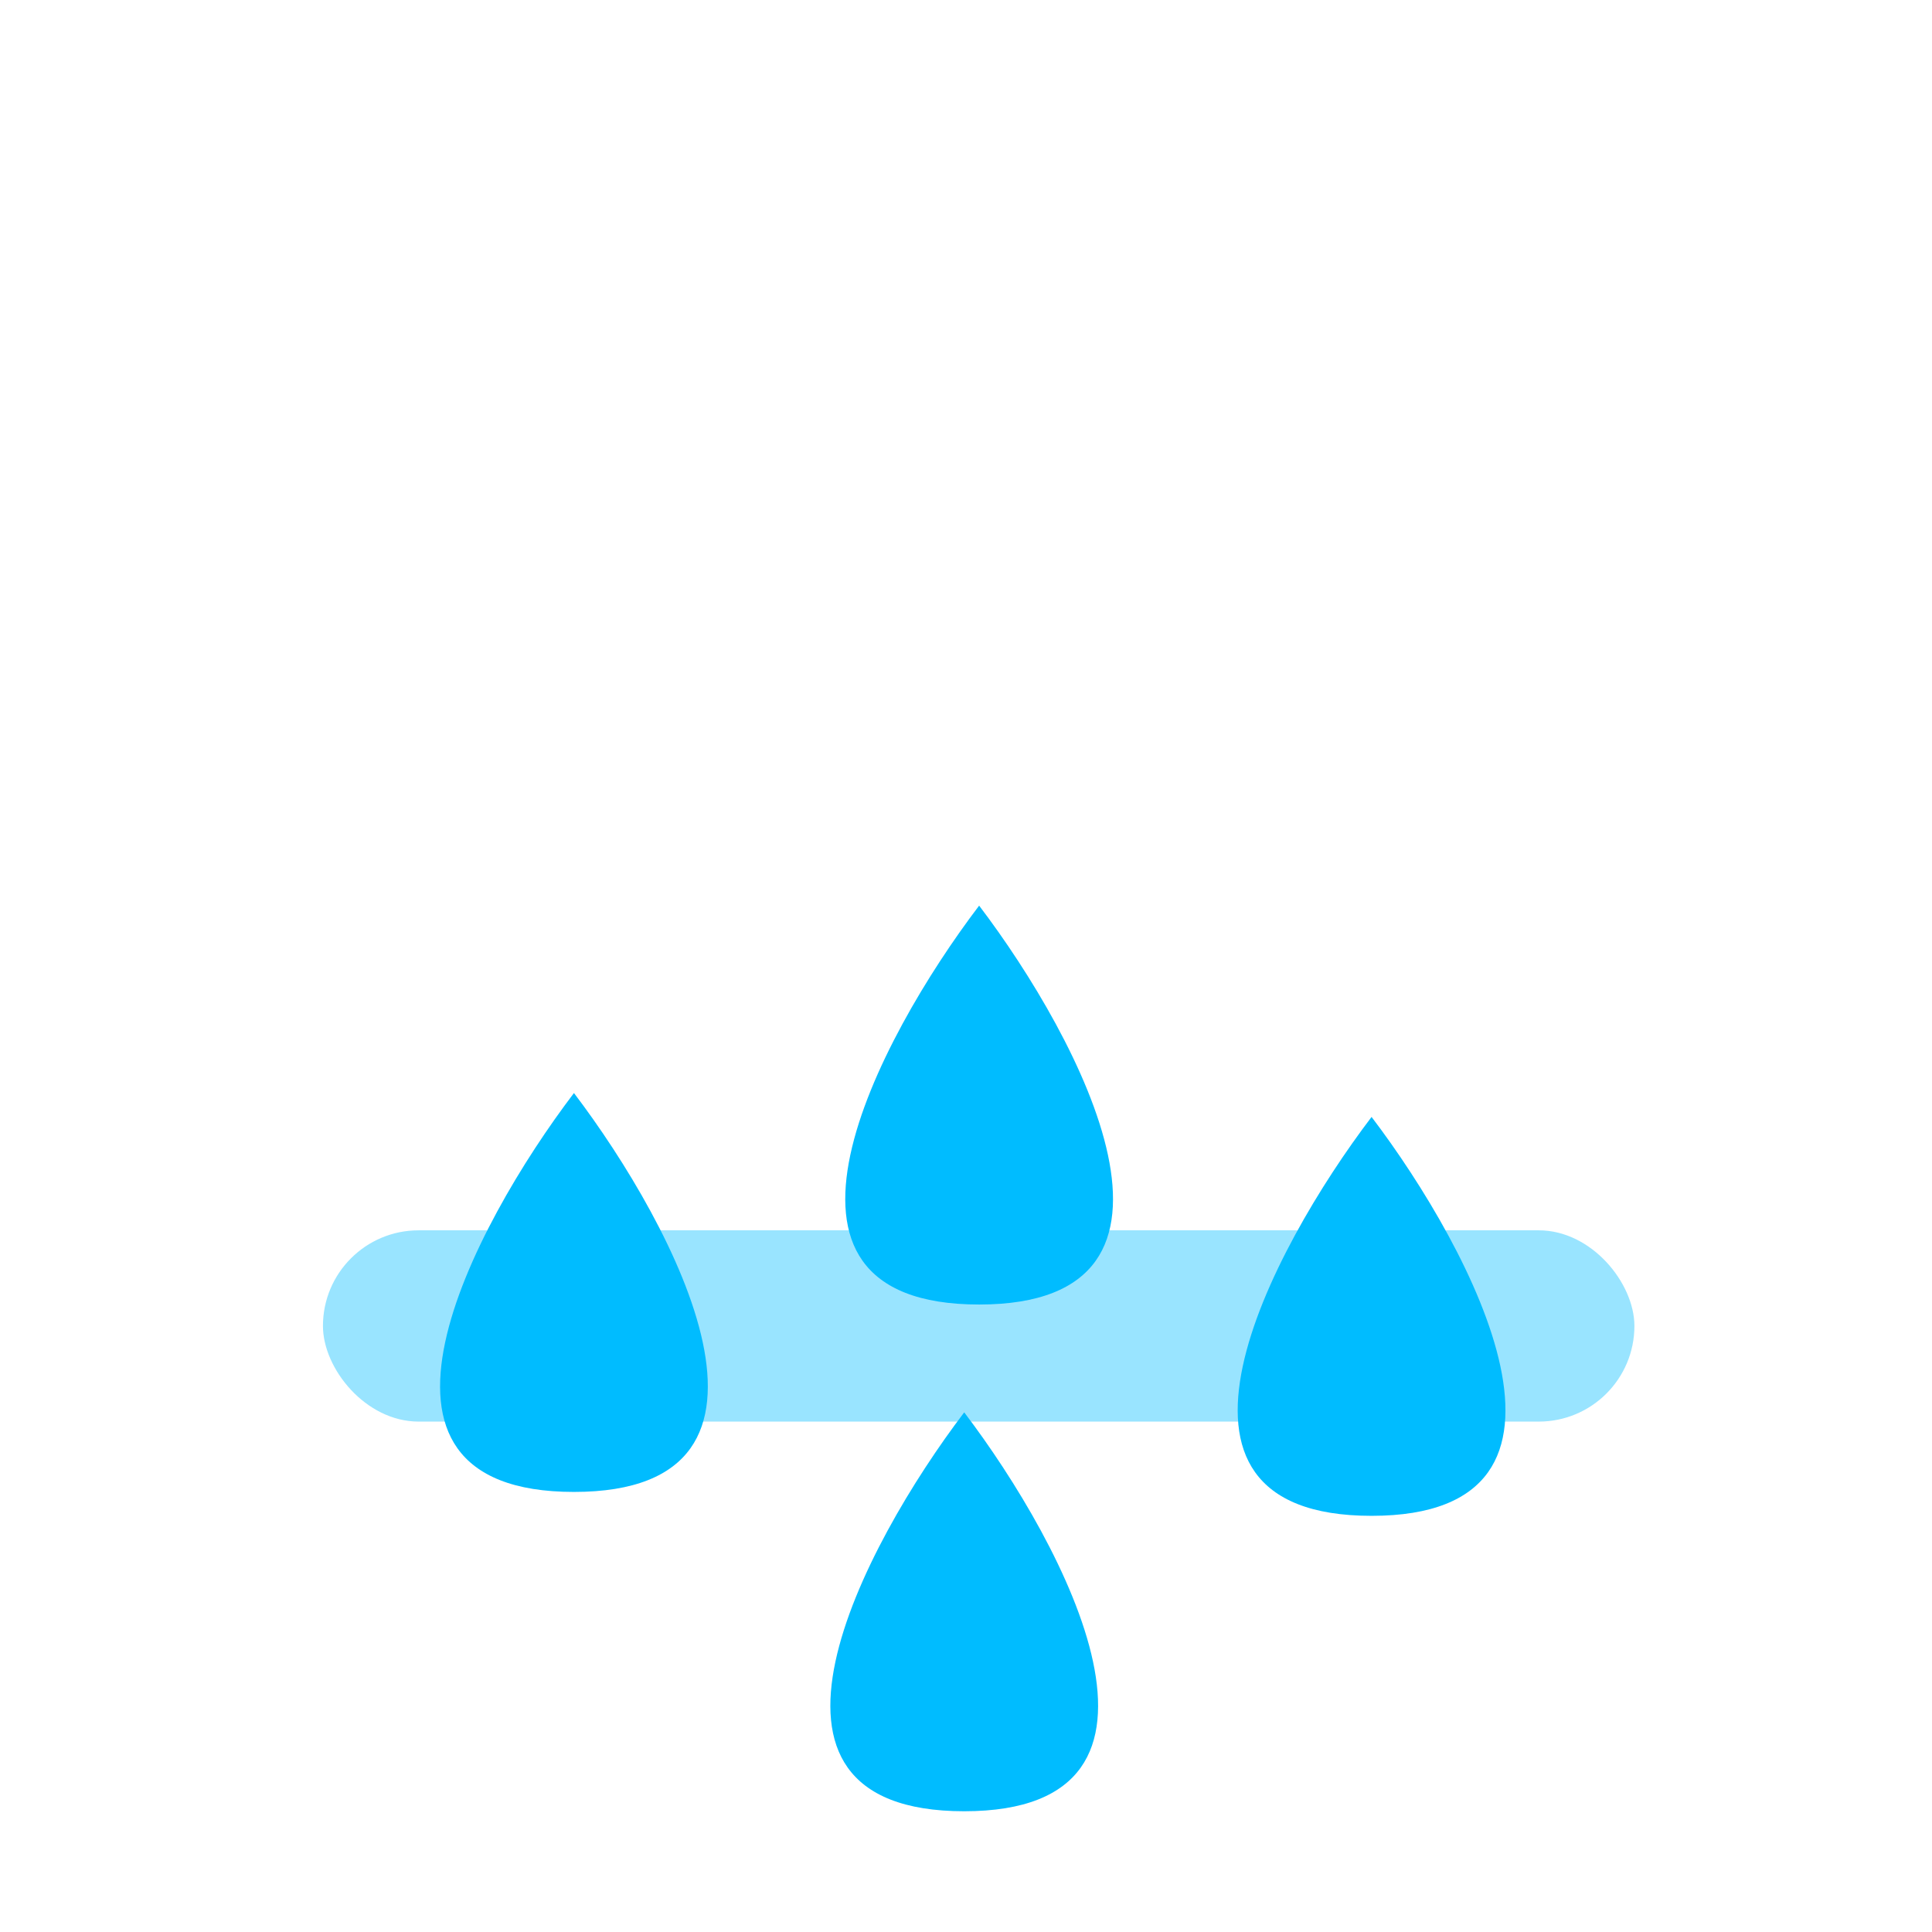 <svg width="64" height="64" viewBox="0 0 64 64" fill="none" xmlns="http://www.w3.org/2000/svg">
<g clip-path="url(#clip0_147_10267)">
<path d="M54.277 23.198C54.422 22.374 54.498 21.526 54.498 20.66C54.498 12.564 47.873 6 39.701 6C33.626 6 28.405 9.628 26.127 14.816C24.28 13.236 21.885 12.283 19.267 12.283C13.43 12.283 8.697 17.023 8.697 22.871C8.697 23.197 8.712 23.519 8.741 23.837C5.933 25.2 4 28.058 4 31.365C4 35.992 7.786 39.742 12.456 39.742H52.384C57.054 39.742 60.84 35.992 60.84 31.365C60.84 27.383 58.036 24.05 54.277 23.198Z" fill="url(#paint0_linear_147_10267)"/>
<g filter="url(#filter0_d_147_10267)">
<path d="M19.013 34.208C15.666 38.612 10.981 47.422 19.013 47.422C27.045 47.422 22.359 38.612 19.013 34.208Z" fill="#00BCFF"/>
</g>
<g filter="url(#filter1_d_147_10267)">
<path d="M32.435 28C29.088 32.405 24.403 41.214 32.435 41.214C40.467 41.214 35.782 32.405 32.435 28Z" fill="#00BCFF"/>
</g>
<g filter="url(#filter2_d_147_10267)">
<path d="M45.435 35C42.088 39.405 37.403 48.214 45.435 48.214C53.467 48.214 48.782 39.405 45.435 35Z" fill="#00BCFF"/>
</g>
<g filter="url(#filter3_d_147_10267)">
<path d="M31.941 44.786C28.595 49.19 23.909 58 31.941 58C39.973 58 35.288 49.19 31.941 44.786Z" fill="#00BCFF"/>
</g>
<g opacity="0.4" filter="url(#filter4_f_147_10267)">
<rect x="10.698" y="40.756" width="43.444" height="6.336" rx="3.168" fill="#00BCFF"/>
</g>
</g>
<defs>
<filter id="filter0_d_147_10267" x="2.578" y="24.207" width="32.87" height="37.214" filterUnits="userSpaceOnUse" color-interpolation-filters="sRGB">
<feFlood flood-opacity="0" result="BackgroundImageFix"/>
<feColorMatrix in="SourceAlpha" type="matrix" values="0 0 0 0 0 0 0 0 0 0 0 0 0 0 0 0 0 0 127 0" result="hardAlpha"/>
<feOffset dy="2"/>
<feGaussianBlur stdDeviation="6"/>
<feComposite in2="hardAlpha" operator="out"/>
<feColorMatrix type="matrix" values="0 0 0 0 0.284 0 0 0 0 0.179 0 0 0 0 0.933 0 0 0 0.24 0"/>
<feBlend mode="normal" in2="BackgroundImageFix" result="effect1_dropShadow_147_10267"/>
<feBlend mode="normal" in="SourceGraphic" in2="effect1_dropShadow_147_10267" result="shape"/>
</filter>
<filter id="filter1_d_147_10267" x="16" y="18" width="32.87" height="37.214" filterUnits="userSpaceOnUse" color-interpolation-filters="sRGB">
<feFlood flood-opacity="0" result="BackgroundImageFix"/>
<feColorMatrix in="SourceAlpha" type="matrix" values="0 0 0 0 0 0 0 0 0 0 0 0 0 0 0 0 0 0 127 0" result="hardAlpha"/>
<feOffset dy="2"/>
<feGaussianBlur stdDeviation="6"/>
<feComposite in2="hardAlpha" operator="out"/>
<feColorMatrix type="matrix" values="0 0 0 0 0.284 0 0 0 0 0.179 0 0 0 0 0.933 0 0 0 0.24 0"/>
<feBlend mode="normal" in2="BackgroundImageFix" result="effect1_dropShadow_147_10267"/>
<feBlend mode="normal" in="SourceGraphic" in2="effect1_dropShadow_147_10267" result="shape"/>
</filter>
<filter id="filter2_d_147_10267" x="29" y="25" width="32.87" height="37.214" filterUnits="userSpaceOnUse" color-interpolation-filters="sRGB">
<feFlood flood-opacity="0" result="BackgroundImageFix"/>
<feColorMatrix in="SourceAlpha" type="matrix" values="0 0 0 0 0 0 0 0 0 0 0 0 0 0 0 0 0 0 127 0" result="hardAlpha"/>
<feOffset dy="2"/>
<feGaussianBlur stdDeviation="6"/>
<feComposite in2="hardAlpha" operator="out"/>
<feColorMatrix type="matrix" values="0 0 0 0 0.284 0 0 0 0 0.179 0 0 0 0 0.933 0 0 0 0.24 0"/>
<feBlend mode="normal" in2="BackgroundImageFix" result="effect1_dropShadow_147_10267"/>
<feBlend mode="normal" in="SourceGraphic" in2="effect1_dropShadow_147_10267" result="shape"/>
</filter>
<filter id="filter3_d_147_10267" x="15.506" y="34.786" width="32.87" height="37.214" filterUnits="userSpaceOnUse" color-interpolation-filters="sRGB">
<feFlood flood-opacity="0" result="BackgroundImageFix"/>
<feColorMatrix in="SourceAlpha" type="matrix" values="0 0 0 0 0 0 0 0 0 0 0 0 0 0 0 0 0 0 127 0" result="hardAlpha"/>
<feOffset dy="2"/>
<feGaussianBlur stdDeviation="6"/>
<feComposite in2="hardAlpha" operator="out"/>
<feColorMatrix type="matrix" values="0 0 0 0 0.284 0 0 0 0 0.179 0 0 0 0 0.933 0 0 0 0.24 0"/>
<feBlend mode="normal" in2="BackgroundImageFix" result="effect1_dropShadow_147_10267"/>
<feBlend mode="normal" in="SourceGraphic" in2="effect1_dropShadow_147_10267" result="shape"/>
</filter>
<filter id="filter4_f_147_10267" x="-1.302" y="28.756" width="67.445" height="30.335" filterUnits="userSpaceOnUse" color-interpolation-filters="sRGB">
<feFlood flood-opacity="0" result="BackgroundImageFix"/>
<feBlend mode="normal" in="SourceGraphic" in2="BackgroundImageFix" result="shape"/>
<feGaussianBlur stdDeviation="6" result="effect1_foregroundBlur_147_10267"/>
</filter>
<linearGradient id="paint0_linear_147_10267" x1="7.615" y1="36.73" x2="64.957" y2="-6.152" gradientUnits="userSpaceOnUse">
<stop stop-color="white"/>
<stop offset="1" stop-color="white"/>
</linearGradient>
<clipPath id="clip0_147_10267">
<rect width="64" height="64" fill="white"/>
</clipPath>
</defs>
</svg>
